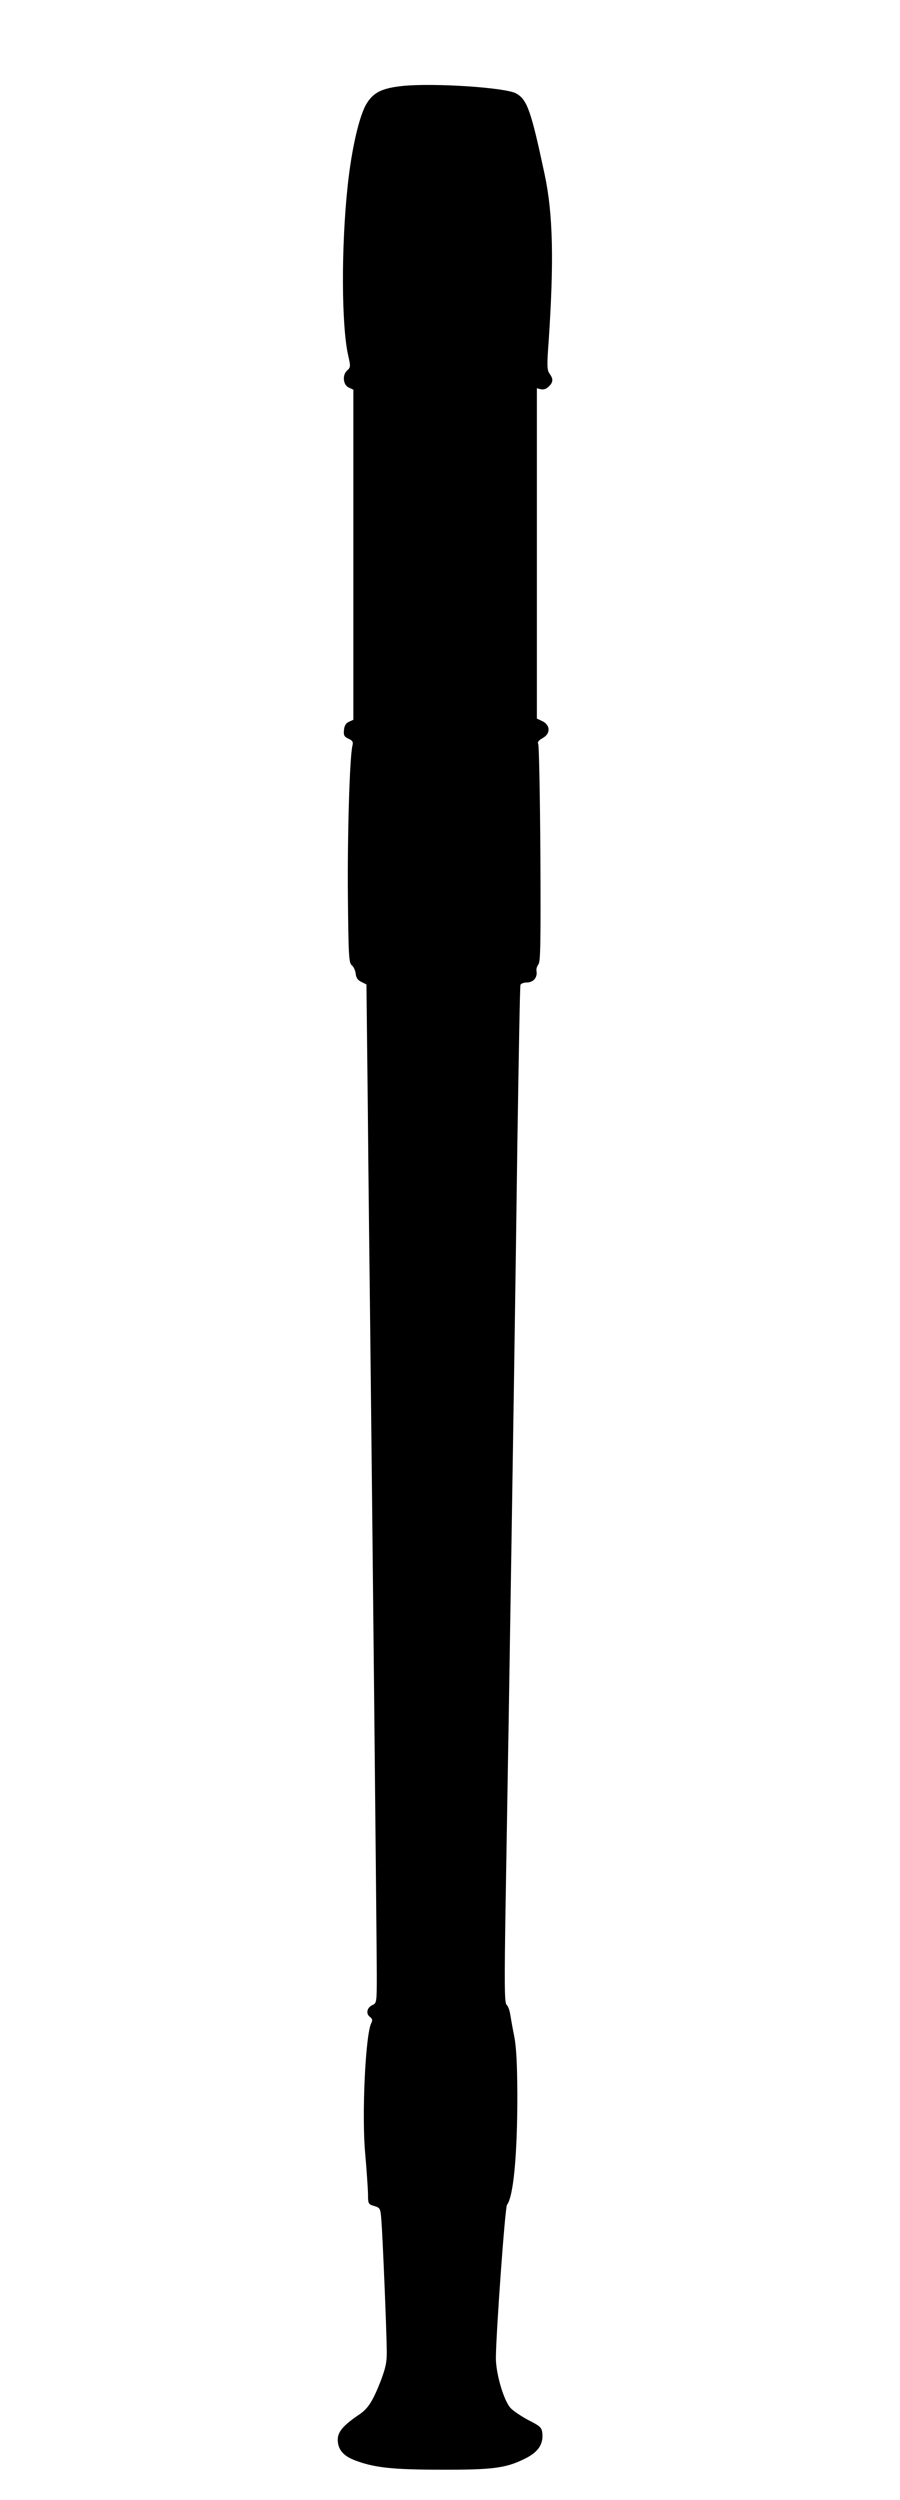 <?xml version="1.0" standalone="no"?>
<!DOCTYPE svg PUBLIC "-//W3C//DTD SVG 20010904//EN"
 "http://www.w3.org/TR/2001/REC-SVG-20010904/DTD/svg10.dtd">
<svg version="1.0" xmlns="http://www.w3.org/2000/svg"
 width="461pt" height="1280pt" viewBox="0 0 461 1280"
 preserveAspectRatio="xMidYMid meet">
<g transform="translate(0,1280) scale(0.1,-0.1)"
fill="#000000" stroke="none">
<path d="M2063 12360 c-104 -11 -148 -32 -183 -87 -39 -60 -79 -235 -99 -423
-34 -315 -32 -723 3 -872 12 -53 12 -59 -6 -75 -26 -23 -21 -75 10 -88 l22
-10 0 -845 0 -845 -22 -10 c-16 -7 -24 -20 -26 -42 -3 -27 1 -35 23 -45 22
-10 25 -17 20 -37 -14 -59 -26 -459 -23 -773 3 -302 5 -338 20 -350 9 -7 18
-26 20 -43 2 -21 11 -34 29 -42 l26 -13 7 -632 c3 -348 9 -844 12 -1103 11
-959 34 -3205 34 -3340 0 -136 -1 -141 -22 -150 -29 -13 -35 -45 -13 -61 12
-9 14 -17 7 -31 -30 -57 -50 -475 -31 -673 7 -80 13 -170 14 -200 0 -53 1 -55
32 -64 31 -10 32 -11 37 -80 6 -78 26 -550 27 -661 1 -57 -5 -86 -31 -155 -41
-104 -64 -140 -109 -171 -82 -55 -111 -89 -111 -129 0 -51 29 -85 93 -108 97
-36 191 -46 437 -46 262 -1 331 8 426 55 69 33 98 74 92 132 -3 28 -10 36 -72
67 -37 20 -79 48 -92 63 -35 41 -74 175 -74 255 1 130 47 772 57 784 33 43 53
253 53 563 -1 158 -5 243 -16 300 -9 44 -18 96 -21 115 -3 19 -11 40 -18 46
-11 8 -12 102 -5 525 5 282 11 685 15 894 24 1507 36 2295 45 2990 7 440 13
806 16 813 2 6 17 12 33 12 33 0 55 26 49 59 -2 10 3 25 10 34 11 12 12 124
10 564 -2 301 -7 555 -11 563 -5 11 2 20 24 32 40 23 38 66 -3 86 l-28 13 0
846 0 845 21 -5 c13 -3 28 2 40 14 23 23 24 38 4 66 -13 18 -14 42 -5 160 28
416 23 657 -20 859 -69 324 -89 383 -145 415 -52 31 -423 55 -582 39z"/>
</g>
</svg>
